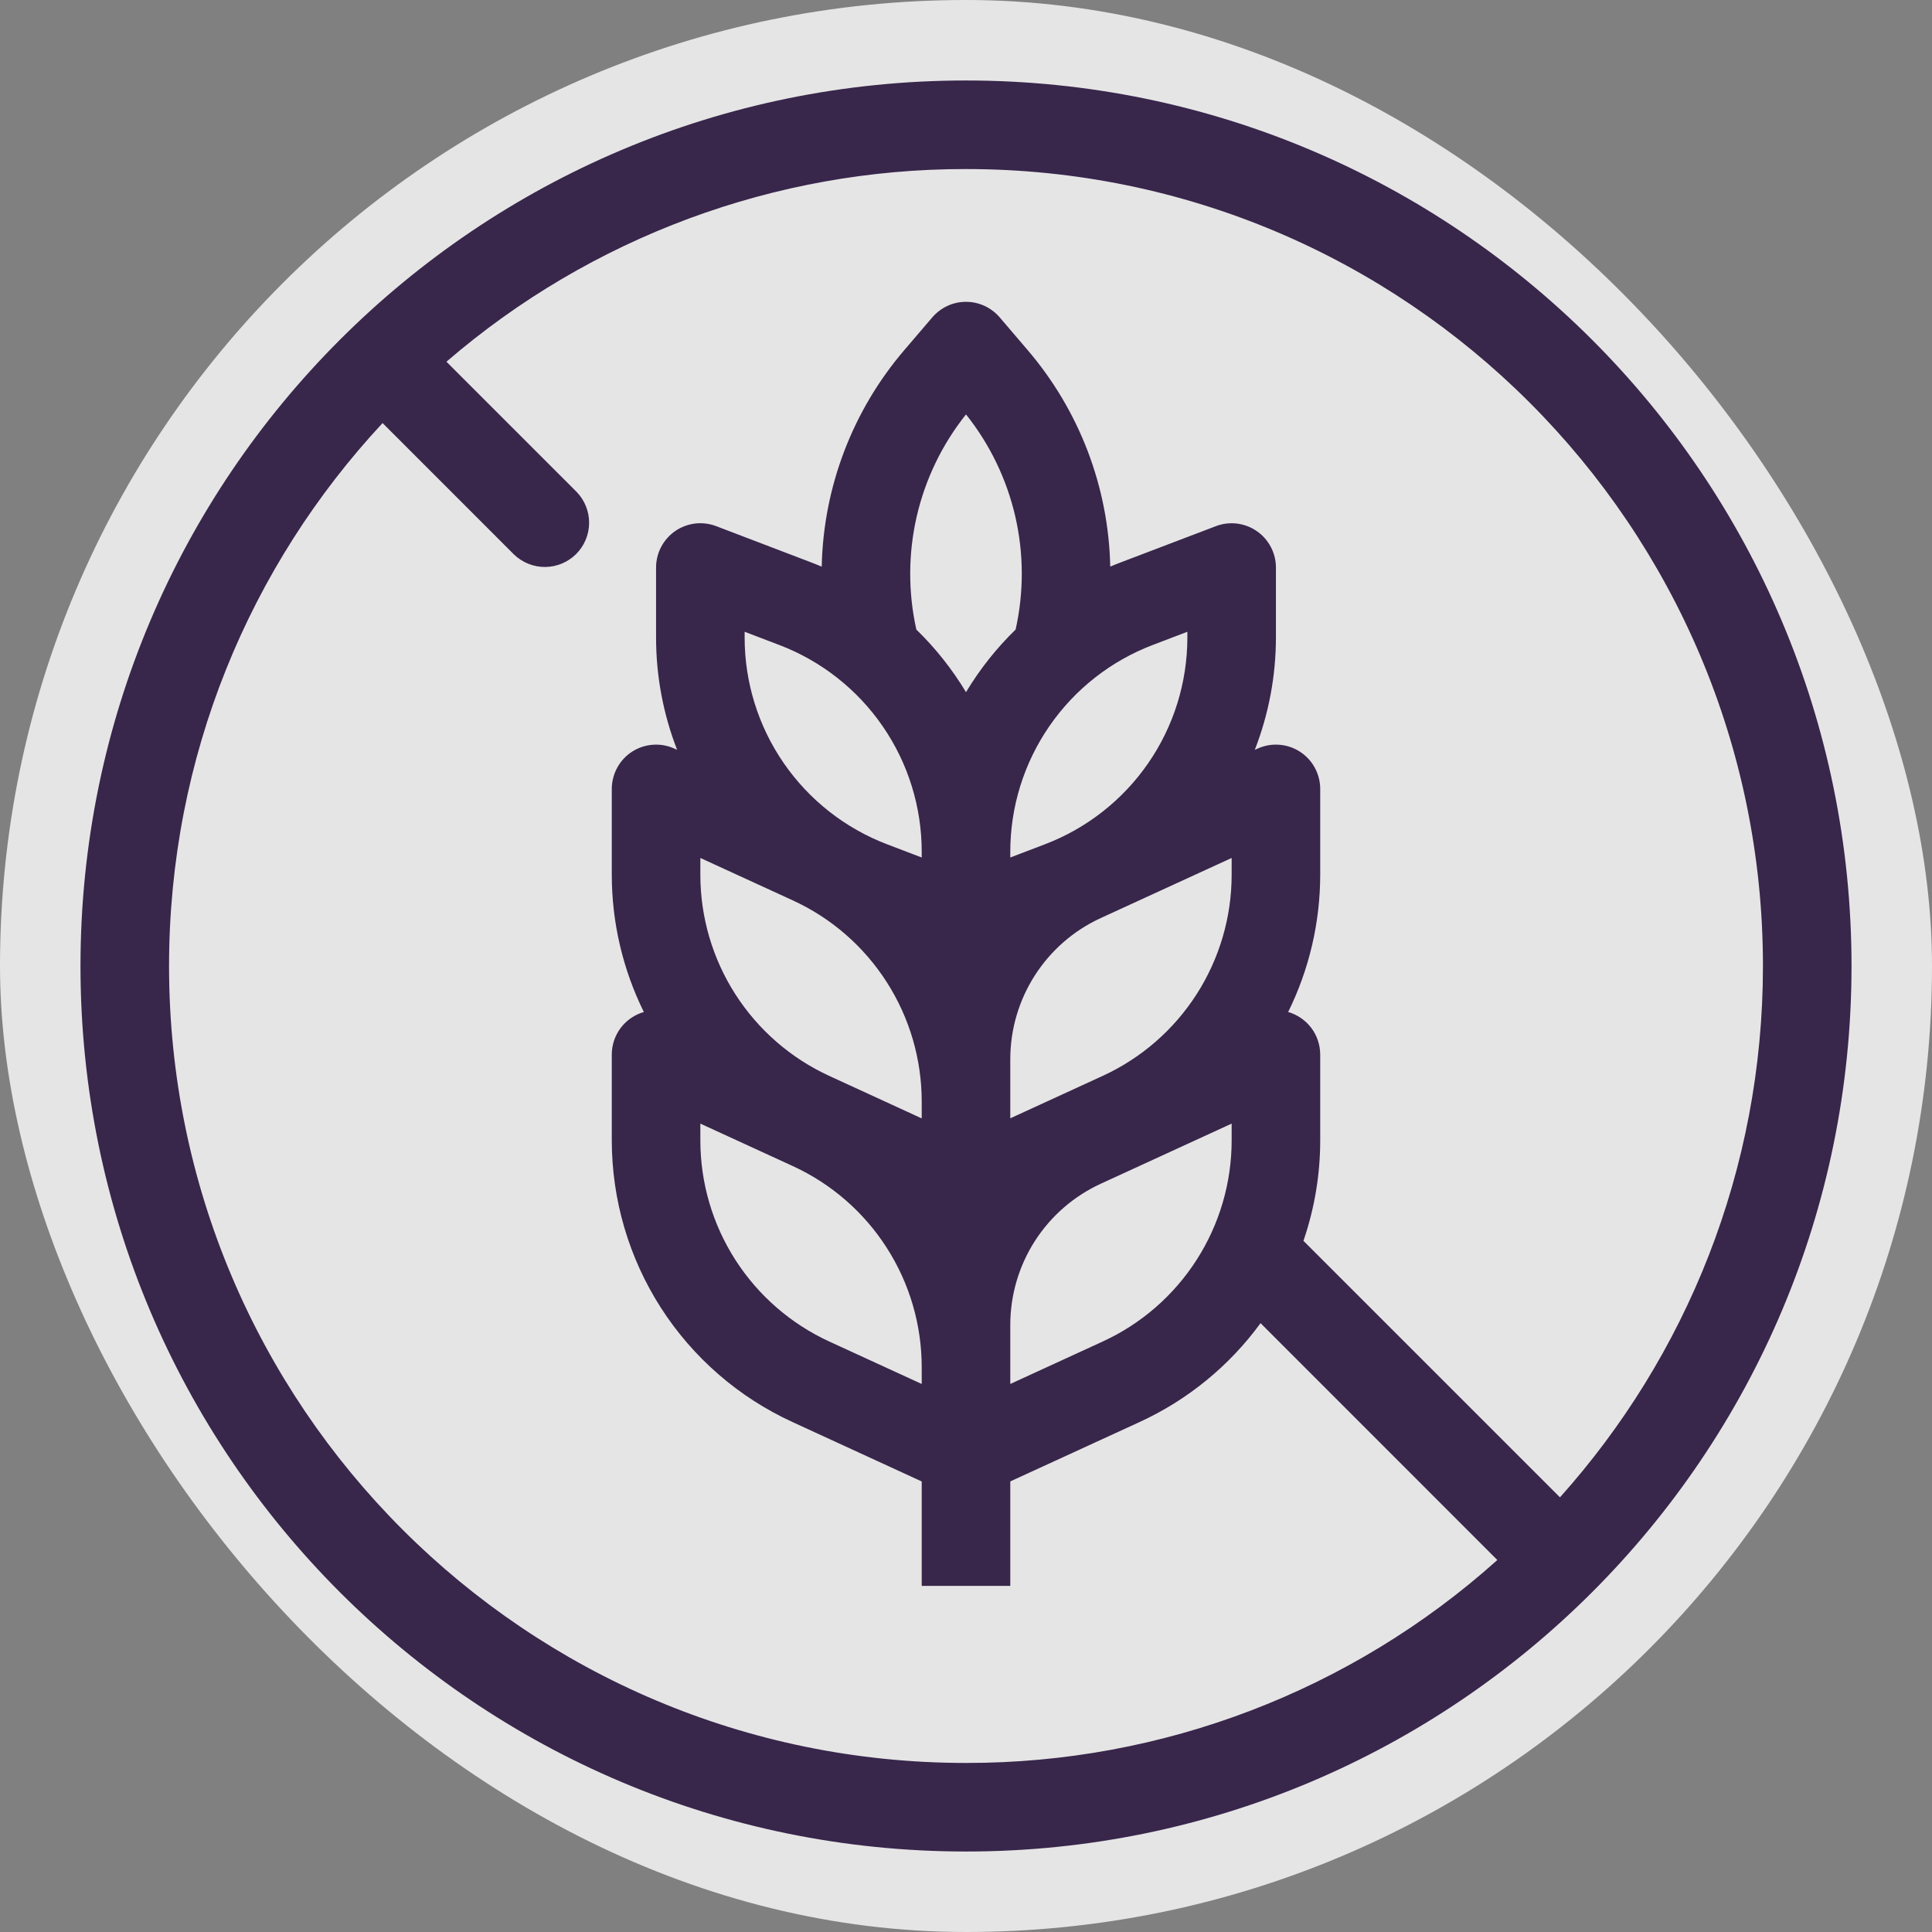 <svg xmlns="http://www.w3.org/2000/svg" fill="none" viewBox="0 0 50 50" height="50" width="50">
<rect x="0" y="0" width="50" height="50" fill="#808080" stroke="none"/>
<rect fill-opacity="0.85" fill="#F7F7F7" rx="25" height="50" width="50"></rect>
<path fill="#38264B" d="M38.751 40.373C34.973 43.762 30.075 45.633 25 45.625C13.609 45.625 4.375 36.391 4.375 25C4.375 19.571 6.472 14.633 9.901 10.949L13.304 14.352C13.521 14.56 13.81 14.676 14.11 14.673C14.411 14.671 14.698 14.55 14.911 14.338C15.123 14.125 15.244 13.838 15.246 13.538C15.249 13.237 15.133 12.948 14.925 12.732L11.554 9.361C15.291 6.138 20.064 4.368 25 4.375C36.391 4.375 45.625 13.609 45.625 25C45.625 30.282 43.638 35.103 40.372 38.751L33.733 32.113C34.02 31.276 34.167 30.397 34.167 29.512V27.292C34.166 27.043 34.086 26.801 33.936 26.602C33.786 26.404 33.576 26.259 33.337 26.191C33.883 25.086 34.166 23.87 34.167 22.639V20.417C34.167 20.225 34.118 20.036 34.026 19.867C33.934 19.698 33.801 19.556 33.639 19.452C33.478 19.348 33.293 19.287 33.101 19.274C32.909 19.26 32.718 19.295 32.543 19.375L32.474 19.406C32.835 18.479 33.02 17.493 33.021 16.498V14.688C33.021 14.502 32.975 14.319 32.889 14.155C32.803 13.991 32.678 13.85 32.525 13.745C32.372 13.639 32.196 13.573 32.012 13.55C31.827 13.528 31.64 13.551 31.467 13.617L29.02 14.549C28.923 14.585 28.828 14.623 28.733 14.664C28.69 12.603 27.933 10.622 26.593 9.057L25.871 8.212C25.763 8.087 25.63 7.986 25.479 7.916C25.329 7.847 25.165 7.811 25 7.811C24.834 7.811 24.671 7.847 24.52 7.916C24.37 7.986 24.237 8.087 24.129 8.212L23.407 9.056C22.066 10.621 21.309 12.603 21.266 14.665C21.171 14.625 21.076 14.586 20.98 14.55L18.533 13.616C18.359 13.55 18.172 13.527 17.988 13.549C17.804 13.572 17.627 13.638 17.474 13.744C17.322 13.849 17.197 13.99 17.11 14.155C17.024 14.319 16.979 14.502 16.979 14.688V16.498C16.979 17.513 17.17 18.496 17.524 19.406L17.457 19.375C17.282 19.295 17.09 19.26 16.899 19.274C16.707 19.287 16.522 19.348 16.36 19.452C16.199 19.556 16.066 19.698 15.974 19.867C15.882 20.036 15.833 20.225 15.833 20.417V22.639C15.833 23.87 16.117 25.086 16.663 26.191C16.424 26.259 16.214 26.404 16.064 26.602C15.914 26.801 15.833 27.043 15.833 27.292V29.514C15.834 31.048 16.274 32.55 17.102 33.842C17.931 35.134 19.113 36.161 20.507 36.801L23.854 38.34V41.042H26.146V38.339L29.493 36.802C30.738 36.23 31.815 35.35 32.623 34.243L38.751 40.373ZM47.917 25C47.917 37.657 37.657 47.917 25 47.917C12.343 47.917 2.083 37.657 2.083 25C2.083 12.343 12.343 2.083 25 2.083C37.657 2.083 47.917 12.343 47.917 25ZM25 10.725C25.617 11.498 26.052 12.4 26.275 13.363C26.497 14.327 26.5 15.328 26.284 16.293C25.787 16.776 25.356 17.321 25 17.913C24.643 17.32 24.212 16.775 23.715 16.293C23.5 15.328 23.503 14.327 23.725 13.363C23.948 12.4 24.383 11.498 25 10.725ZM23.854 22.192V22.045C23.854 20.884 23.502 19.75 22.843 18.794C22.184 17.837 21.25 17.104 20.165 16.691L19.271 16.35V16.497C19.271 17.658 19.623 18.792 20.282 19.748C20.941 20.704 21.875 21.438 22.96 21.851L23.854 22.192ZM26.146 22.192L27.04 21.851C28.125 21.438 29.059 20.704 29.718 19.748C30.377 18.792 30.729 17.658 30.729 16.497V16.35L29.835 16.691C28.75 17.104 27.816 17.837 27.157 18.794C26.498 19.75 26.146 20.884 26.146 22.045V22.192ZM26.146 27.414C26.146 25.842 27.062 24.413 28.49 23.758L31.875 22.204V22.639C31.875 23.735 31.56 24.808 30.969 25.73C30.377 26.653 29.533 27.387 28.537 27.844L26.146 28.942V27.414ZM20.516 23.301C21.513 23.758 22.357 24.492 22.948 25.416C23.54 26.339 23.854 27.412 23.854 28.509V28.944L21.463 27.845C20.467 27.388 19.623 26.654 19.031 25.731C18.44 24.809 18.125 23.736 18.125 22.64V22.204L20.516 23.301ZM23.854 35.817V35.384C23.854 34.287 23.54 33.214 22.948 32.291C22.357 31.368 21.512 30.634 20.516 30.177L18.125 29.079V29.514C18.125 30.61 18.44 31.683 19.031 32.605C19.623 33.528 20.467 34.261 21.463 34.719L23.854 35.817ZM26.146 35.817L28.537 34.719C29.533 34.262 30.377 33.528 30.968 32.606C31.56 31.683 31.875 30.61 31.875 29.515V29.079L28.49 30.634C27.791 30.955 27.198 31.47 26.782 32.118C26.367 32.766 26.146 33.52 26.146 34.289V35.817Z" clip-rule="evenodd" fill-rule="evenodd"></path>
</svg>
